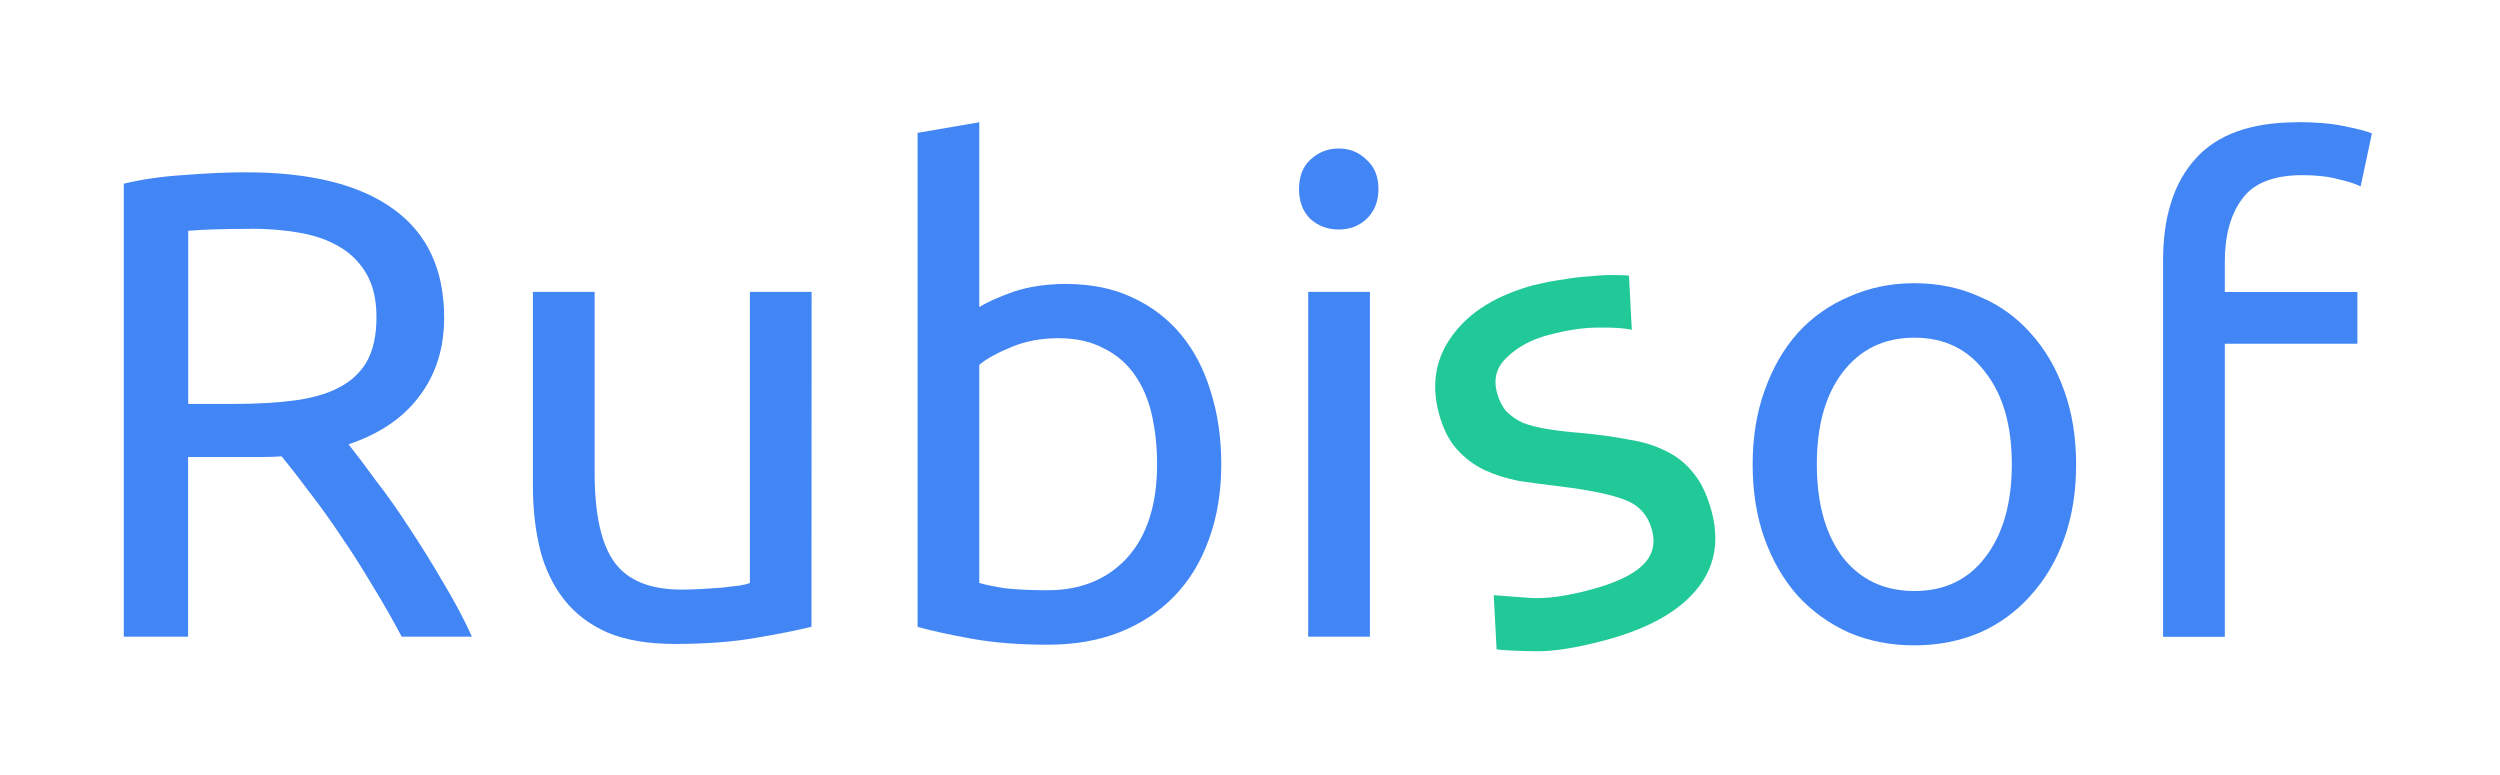 <?xml version="1.0" encoding="UTF-8" standalone="no"?>
<!-- Created with Inkscape (http://www.inkscape.org/) -->

<svg
   width="19.882mm"
   height="6.162mm"
   viewBox="0 0 19.882 6.162"
   version="1.1"
   id="svg125140"
   inkscape:export-filename="/home/juanfran/Escritorio/logo2-727x172.png"
   inkscape:export-xdpi="93.290001"
   inkscape:export-ydpi="93.290001"
   inkscape:version="1.1.2 (08b2f3d93c, 2022-04-05)"
   sodipodi:docname="logo-greenblue-2.svg"
   xmlns:inkscape="http://www.inkscape.org/namespaces/inkscape"
   xmlns:sodipodi="http://sodipodi.sourceforge.net/DTD/sodipodi-0.dtd"
   xmlns="http://www.w3.org/2000/svg"
   xmlns:svg="http://www.w3.org/2000/svg">
  <sodipodi:namedview
     id="namedview125142"
     pagecolor="#505050"
     bordercolor="#eeeeee"
     borderopacity="1"
     inkscape:pageshadow="0"
     inkscape:pageopacity="0"
     inkscape:pagecheckerboard="0"
     inkscape:document-units="mm"
     showgrid="false"
     width="10mm"
     fit-margin-left="1"
     fit-margin-top="1"
     fit-margin-right="1"
     fit-margin-bottom="1"
     inkscape:zoom="11.313709"
     inkscape:cx="34.427261"
     inkscape:cy="15.688932"
     inkscape:window-width="1920"
     inkscape:window-height="1016"
     inkscape:window-x="0"
     inkscape:window-y="27"
     inkscape:window-maximized="1"
     inkscape:current-layer="text3001-9-6" />
  <defs
     id="defs125137" />
  <g
     inkscape:label="Capa 1"
     inkscape:groupmode="layer"
     id="layer1"
     transform="translate(-0.732,0.399)">
    <g
       aria-label="Rubisof"
       transform="matrix(1.029,0,0,1.029,-77.957,-148.071)"
       id="text3001-9-6"
       style="font-size:56.697px;line-height:1.25;font-family:'DejaVu Sans';-inkscape-font-specification:'DejaVu Sans';white-space:pre;shape-inside:url(#rect3003-8);fill:#4285f4;fill-opacity:1">
      <path
         d="m 79.166,146.945 q 0.082,0.103 0.205,0.272 0.128,0.164 0.261,0.369 0.133,0.2 0.261,0.42 0.133,0.22 0.226,0.425 h -0.543 q -0.103,-0.195 -0.226,-0.395 -0.118,-0.2 -0.241,-0.379 -0.123,-0.185 -0.246,-0.343 -0.118,-0.159 -0.215,-0.277 -0.067,0.005 -0.138,0.005 -0.067,0 -0.138,0 H 77.925 v 1.389 h -0.497 v -3.501 q 0.21,-0.051 0.466,-0.067 0.261,-0.021 0.477,-0.021 0.748,0 1.138,0.282 0.395,0.282 0.395,0.841 0,0.354 -0.19,0.605 -0.185,0.251 -0.548,0.374 z m -0.753,-1.666 q -0.318,0 -0.487,0.015 v 1.338 h 0.354 q 0.256,0 0.461,-0.026 0.205,-0.026 0.343,-0.097 0.144,-0.072 0.22,-0.2 0.077,-0.133 0.077,-0.349 0,-0.2 -0.077,-0.333 -0.077,-0.133 -0.21,-0.21 -0.128,-0.077 -0.308,-0.108 -0.174,-0.031 -0.374,-0.031 z"
         style="font-family:Ubuntu;-inkscape-font-specification:Ubuntu;fill:#4285f4;fill-opacity:1;stroke-width:0.09"
         id="path106498-4" />
      <path
         d="m 82.743,148.354 q -0.164,0.041 -0.436,0.087 -0.267,0.046 -0.62,0.046 -0.308,0 -0.518,-0.087 -0.21,-0.092 -0.338,-0.256 -0.128,-0.164 -0.185,-0.384 -0.056,-0.226 -0.056,-0.497 v -1.497 h 0.477 v 1.394 q 0,0.487 0.154,0.697 0.154,0.21 0.518,0.21 0.077,0 0.159,-0.005 0.082,-0.005 0.154,-0.01 0.072,-0.01 0.128,-0.015 0.061,-0.01 0.087,-0.021 v -2.25 h 0.477 z"
         style="font-family:Ubuntu;-inkscape-font-specification:Ubuntu;fill:#4285f4;fill-opacity:1;stroke-width:0.09"
         id="path106500-2" />
      <path
         d="m 84.04,145.884 q 0.087,-0.056 0.261,-0.118 0.179,-0.061 0.41,-0.061 0.287,0 0.507,0.102 0.226,0.103 0.379,0.287 0.154,0.185 0.231,0.441 0.082,0.256 0.082,0.564 0,0.323 -0.097,0.584 -0.092,0.256 -0.267,0.436 -0.174,0.179 -0.42,0.277 -0.246,0.097 -0.554,0.097 -0.333,0 -0.589,-0.046 -0.256,-0.046 -0.42,-0.092 v -3.818 l 0.477,-0.082 z m 0,2.132 q 0.072,0.021 0.2,0.041 0.133,0.015 0.328,0.015 0.384,0 0.615,-0.251 0.231,-0.256 0.231,-0.723 0,-0.205 -0.041,-0.384 -0.041,-0.179 -0.133,-0.308 -0.092,-0.133 -0.241,-0.205 -0.144,-0.077 -0.349,-0.077 -0.195,0 -0.359,0.067 -0.164,0.067 -0.251,0.138 z"
         style="font-family:Ubuntu;-inkscape-font-specification:Ubuntu;fill:#4285f4;fill-opacity:1;stroke-width:0.09"
         id="path106502-5" />
      <path
         d="m 87.059,148.431 h -0.477 v -2.665 h 0.477 z m -0.241,-3.147 q -0.128,0 -0.22,-0.082 -0.087,-0.087 -0.087,-0.231 0,-0.144 0.087,-0.226 0.092,-0.087 0.22,-0.087 0.128,0 0.215,0.087 0.092,0.082 0.092,0.226 0,0.143 -0.092,0.231 -0.087,0.082 -0.215,0.082 z"
         style="font-family:Ubuntu;-inkscape-font-specification:Ubuntu;fill:#4285f4;fill-opacity:1;stroke-width:0.09"
         id="path106504-4" />
      <path
         id="path106506-4"
         style="font-family:Ubuntu;-inkscape-font-specification:Ubuntu;fill:#20c997;fill-opacity:1;stroke-width:0.09"
         d="m 88.334,145.711 c -0.29,0.078 -0.502,0.207 -0.634,0.387 -0.133,0.177 -0.169,0.38 -0.108,0.607 0.031,0.116 0.077,0.208 0.138,0.276 0.061,0.069 0.132,0.122 0.213,0.161 0.081,0.038 0.172,0.067 0.272,0.086 0.103,0.015 0.209,0.029 0.319,0.042 0.227,0.028 0.394,0.063 0.5,0.105 0.107,0.042 0.175,0.119 0.205,0.231 0.029,0.109 0.004,0.201 -0.075,0.275 -0.076,0.073 -0.208,0.135 -0.396,0.186 -0.191,0.051 -0.35,0.073 -0.476,0.064 -0.126,-0.009 -0.218,-0.016 -0.276,-0.021 l 0.022,0.419 c 0.052,0.007 0.146,0.012 0.285,0.014 0.139,0.005 0.323,-0.023 0.551,-0.084 0.327,-0.087 0.561,-0.216 0.703,-0.385 0.145,-0.17 0.186,-0.374 0.123,-0.611 -0.033,-0.122 -0.078,-0.22 -0.137,-0.292 -0.059,-0.076 -0.132,-0.135 -0.217,-0.175 -0.082,-0.042 -0.176,-0.071 -0.284,-0.088 -0.108,-0.021 -0.229,-0.038 -0.364,-0.051 -0.101,-0.008 -0.189,-0.018 -0.263,-0.03 -0.074,-0.012 -0.139,-0.028 -0.194,-0.049 -0.053,-0.025 -0.096,-0.056 -0.131,-0.092 -0.031,-0.038 -0.054,-0.085 -0.069,-0.141 -0.029,-0.109 -0.003,-0.201 0.08,-0.276 0.082,-0.079 0.187,-0.135 0.315,-0.169 0.149,-0.04 0.28,-0.059 0.393,-0.058 0.113,-0.002 0.197,0.004 0.254,0.017 l -0.022,-0.419 c -0.029,-0.003 -0.07,-0.004 -0.123,-0.004 -0.05,-8.5e-4 -0.107,0.002 -0.173,0.009 -0.066,0.004 -0.137,0.012 -0.211,0.025 -0.075,0.01 -0.149,0.024 -0.222,0.043 z" />
      <path
         d="m 92.517,147.099 q 0,0.318 -0.092,0.574 -0.092,0.256 -0.261,0.441 -0.164,0.185 -0.395,0.287 -0.231,0.097 -0.502,0.097 -0.272,0 -0.502,-0.097 -0.231,-0.103 -0.4,-0.287 -0.164,-0.185 -0.256,-0.441 -0.092,-0.256 -0.092,-0.574 0,-0.313 0.092,-0.569 0.092,-0.261 0.256,-0.446 0.169,-0.185 0.4,-0.282 0.231,-0.103 0.502,-0.103 0.272,0 0.502,0.103 0.231,0.097 0.395,0.282 0.169,0.185 0.261,0.446 0.092,0.256 0.092,0.569 z m -0.497,0 q 0,-0.451 -0.205,-0.712 -0.2,-0.267 -0.548,-0.267 -0.349,0 -0.554,0.267 -0.2,0.261 -0.2,0.712 0,0.451 0.2,0.718 0.205,0.261 0.554,0.261 0.349,0 0.548,-0.261 0.205,-0.267 0.205,-0.718 z"
         style="font-family:Ubuntu;-inkscape-font-specification:Ubuntu;fill:#4285f4;fill-opacity:1;stroke-width:0.09"
         id="path106508-4" />
      <path
         d="m 94.229,144.454 q 0.21,0 0.359,0.031 0.154,0.031 0.215,0.056 l -0.087,0.41 q -0.061,-0.031 -0.174,-0.056 -0.113,-0.031 -0.277,-0.031 -0.333,0 -0.466,0.185 -0.133,0.179 -0.133,0.487 v 0.231 h 1.025 v 0.4 h -1.025 v 2.265 h -0.477 v -2.906 q 0,-0.513 0.251,-0.789 0.251,-0.282 0.789,-0.282 z"
         style="font-family:Ubuntu;-inkscape-font-specification:Ubuntu;fill:#4285f4;fill-opacity:1;stroke-width:0.09"
         id="path106510-3" />
    </g>
  </g>
</svg>
